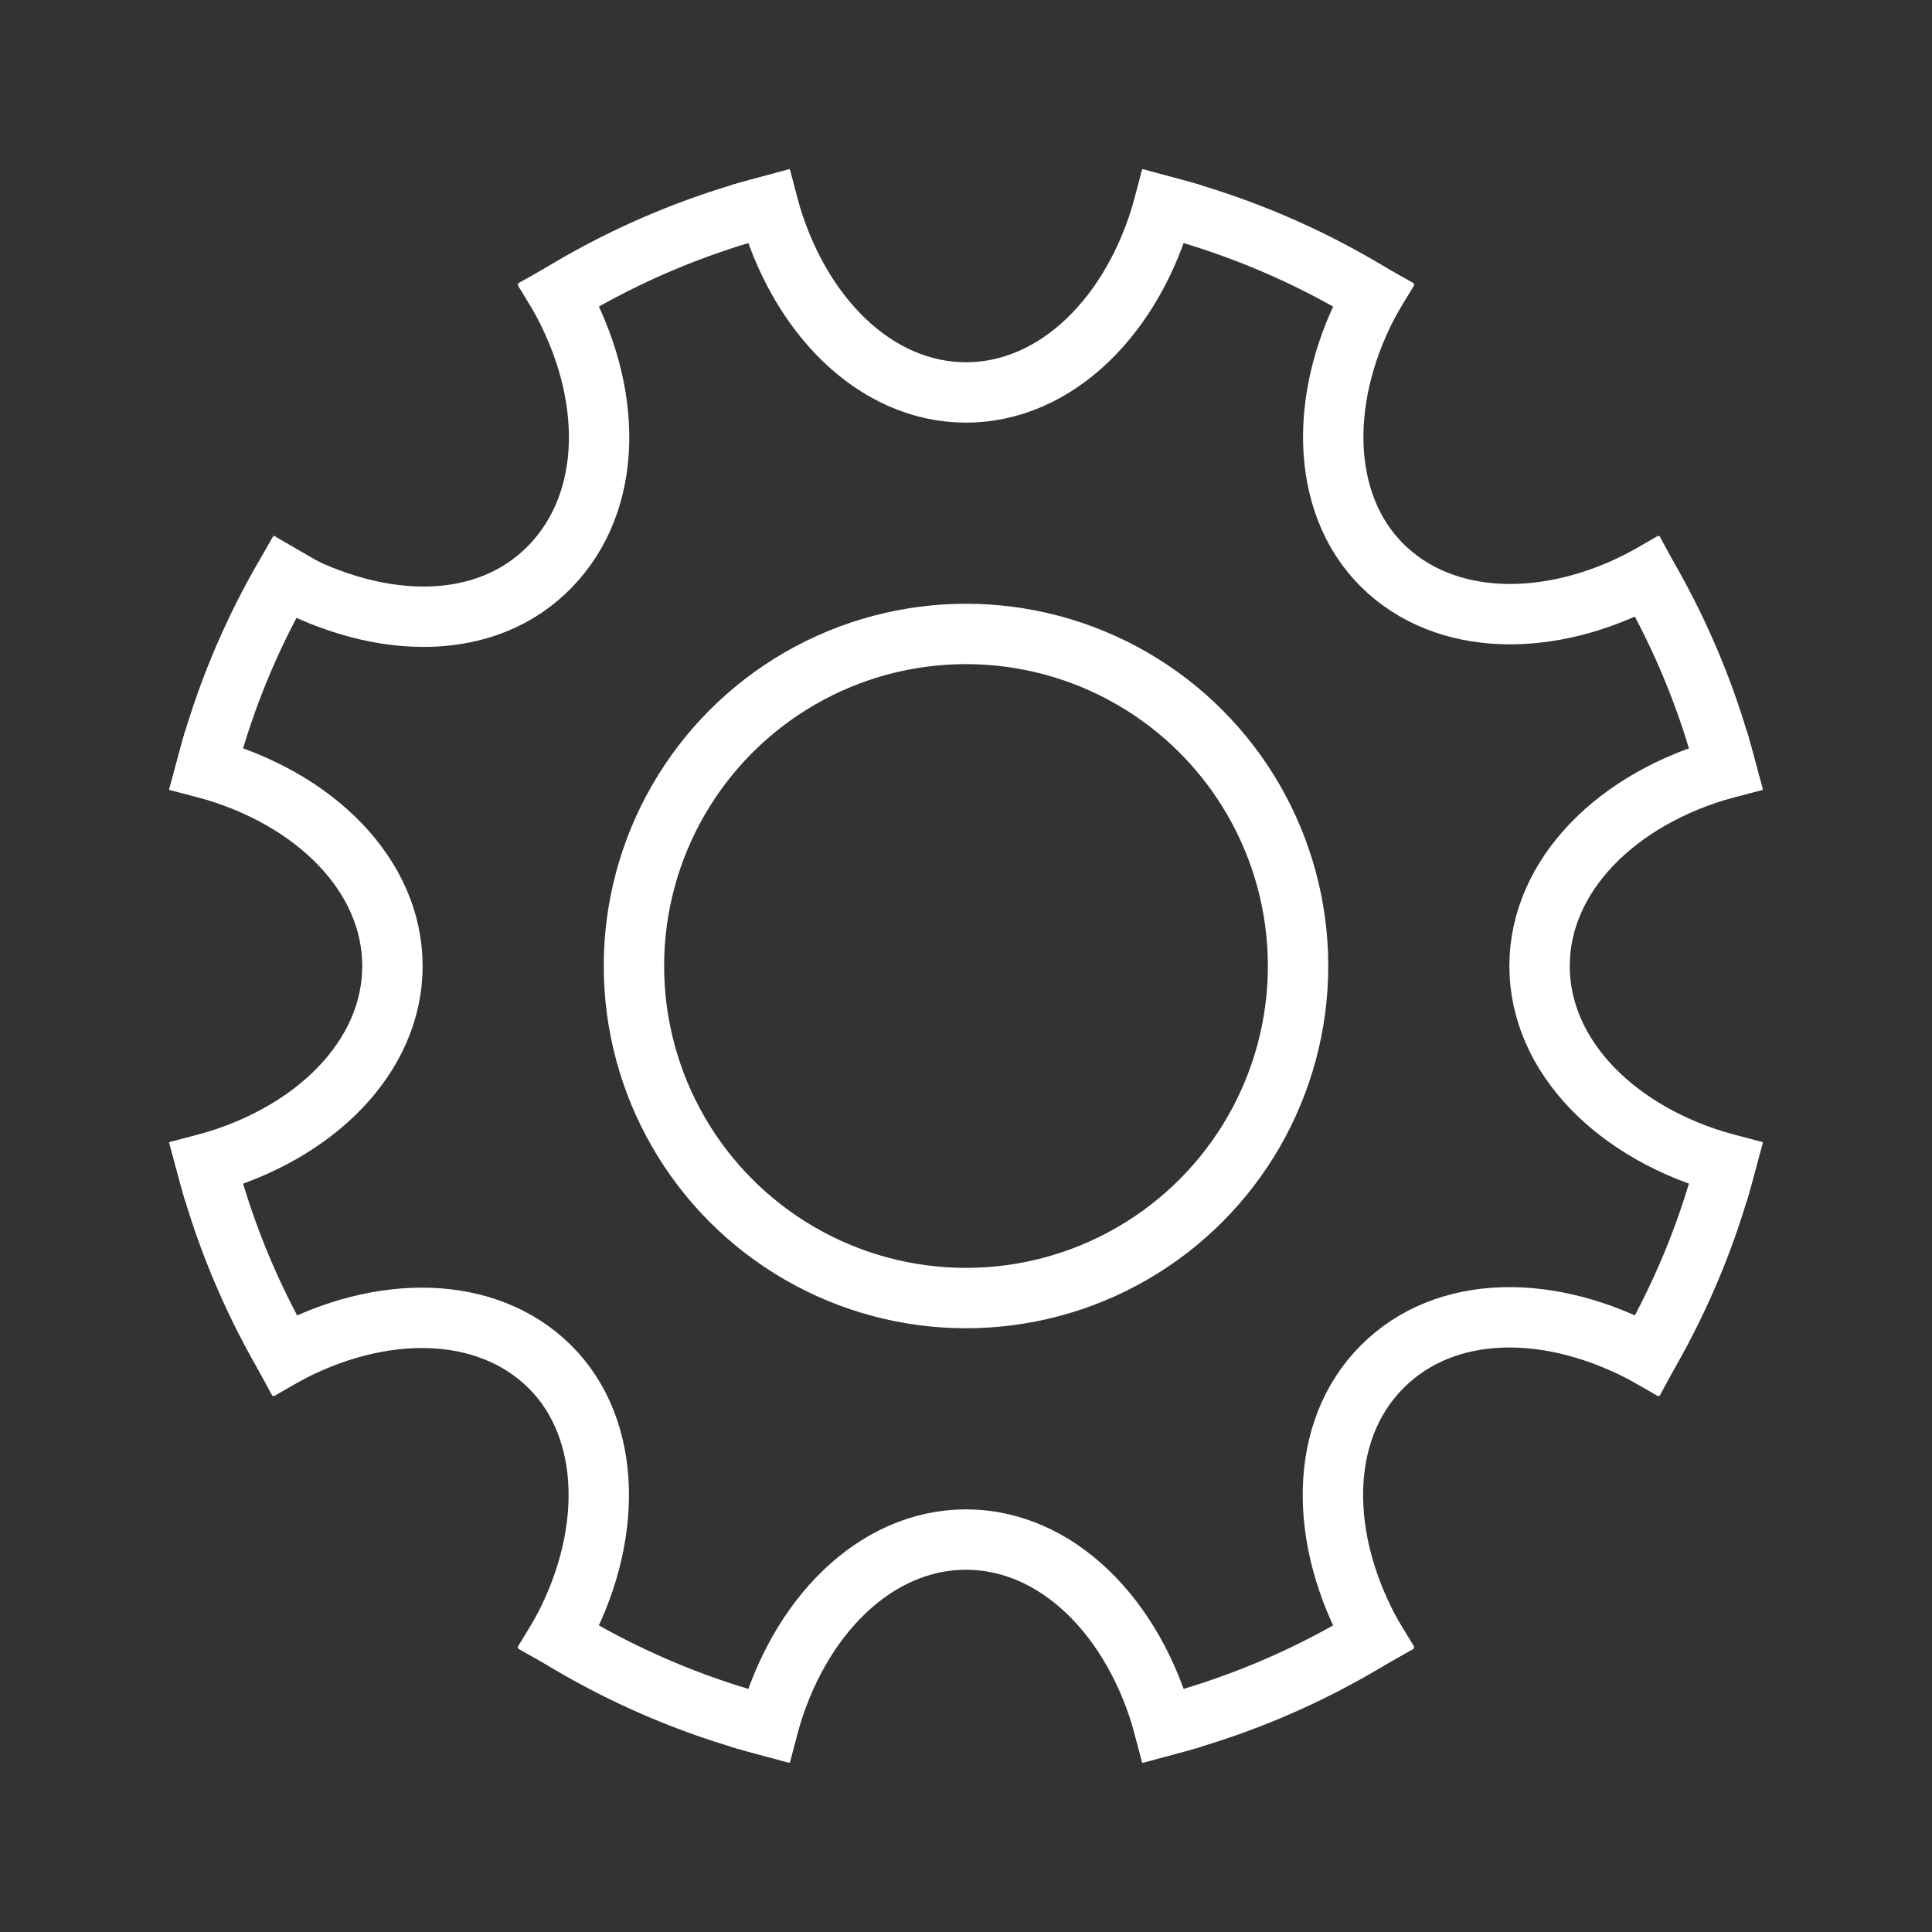 <svg id="Layer_1" data-name="Layer 1" xmlns="http://www.w3.org/2000/svg" viewBox="0 0 64 64"><rect x="0" y="0" width="64" height="64" fill="#333333" stroke="none"/><defs><style>.cls-1,.cls-2{fill:none;stroke:#fff;stroke-linejoin:bevel;stroke-width:2px;}.cls-1{stroke-linecap:square;}</style></defs><title>options_small</title><path class="cls-1" d="M54.57,44.89a25.34,25.34,0,0,0,2.6-6.34"/><path class="cls-1" d="M38.55,57.17a25.65,25.65,0,0,0,6.93-2.94"/><path class="cls-1" d="M18.52,54.23a25.65,25.65,0,0,0,6.93,2.94"/><path class="cls-1" d="M6.83,38.55a25.34,25.34,0,0,0,2.6,6.34"/><path class="cls-1" d="M9.43,19.11a25.34,25.34,0,0,0-2.6,6.34"/><path class="cls-1" d="M25.45,6.83a25.65,25.65,0,0,0-6.93,2.94"/><path class="cls-1" d="M45.48,9.77a25.65,25.65,0,0,0-6.93-2.94"/><path class="cls-1" d="M57.17,25.45a25.34,25.34,0,0,0-2.6-6.34"/><path class="cls-1" d="M38.55,6.83C37.56,10.44,35,13,32,13s-5.56-2.56-6.55-6.17"/><path class="cls-1" d="M25.45,57.17C26.44,53.56,29,51,32,51s5.56,2.56,6.55,6.17"/><path class="cls-1" d="M57.17,38.55C53.56,37.56,51,35,51,32s2.56-5.56,6.17-6.55"/><path class="cls-1" d="M6.83,25.45C10.44,26.44,13,29,13,32s-2.56,5.56-6.17,6.55"/><path class="cls-1" d="M54.57,19.11c-3.2,1.73-6.71,1.68-8.79-.39s-2.12-5.71-.3-8.95"/><path class="cls-1" d="M9.43,44.89c3.2-1.73,6.71-1.68,8.79.39s2.12,5.71.3,8.95"/><path class="cls-1" d="M45.48,54.23c-1.82-3.24-1.81-6.83.3-8.95s5.59-2.12,8.79-.39"/><path class="cls-1" d="M18.52,9.77c1.82,3.24,1.81,6.83-.3,9s-5.59,2.12-8.79.39"/><circle class="cls-2" cx="32" cy="32" r="11"/></svg>